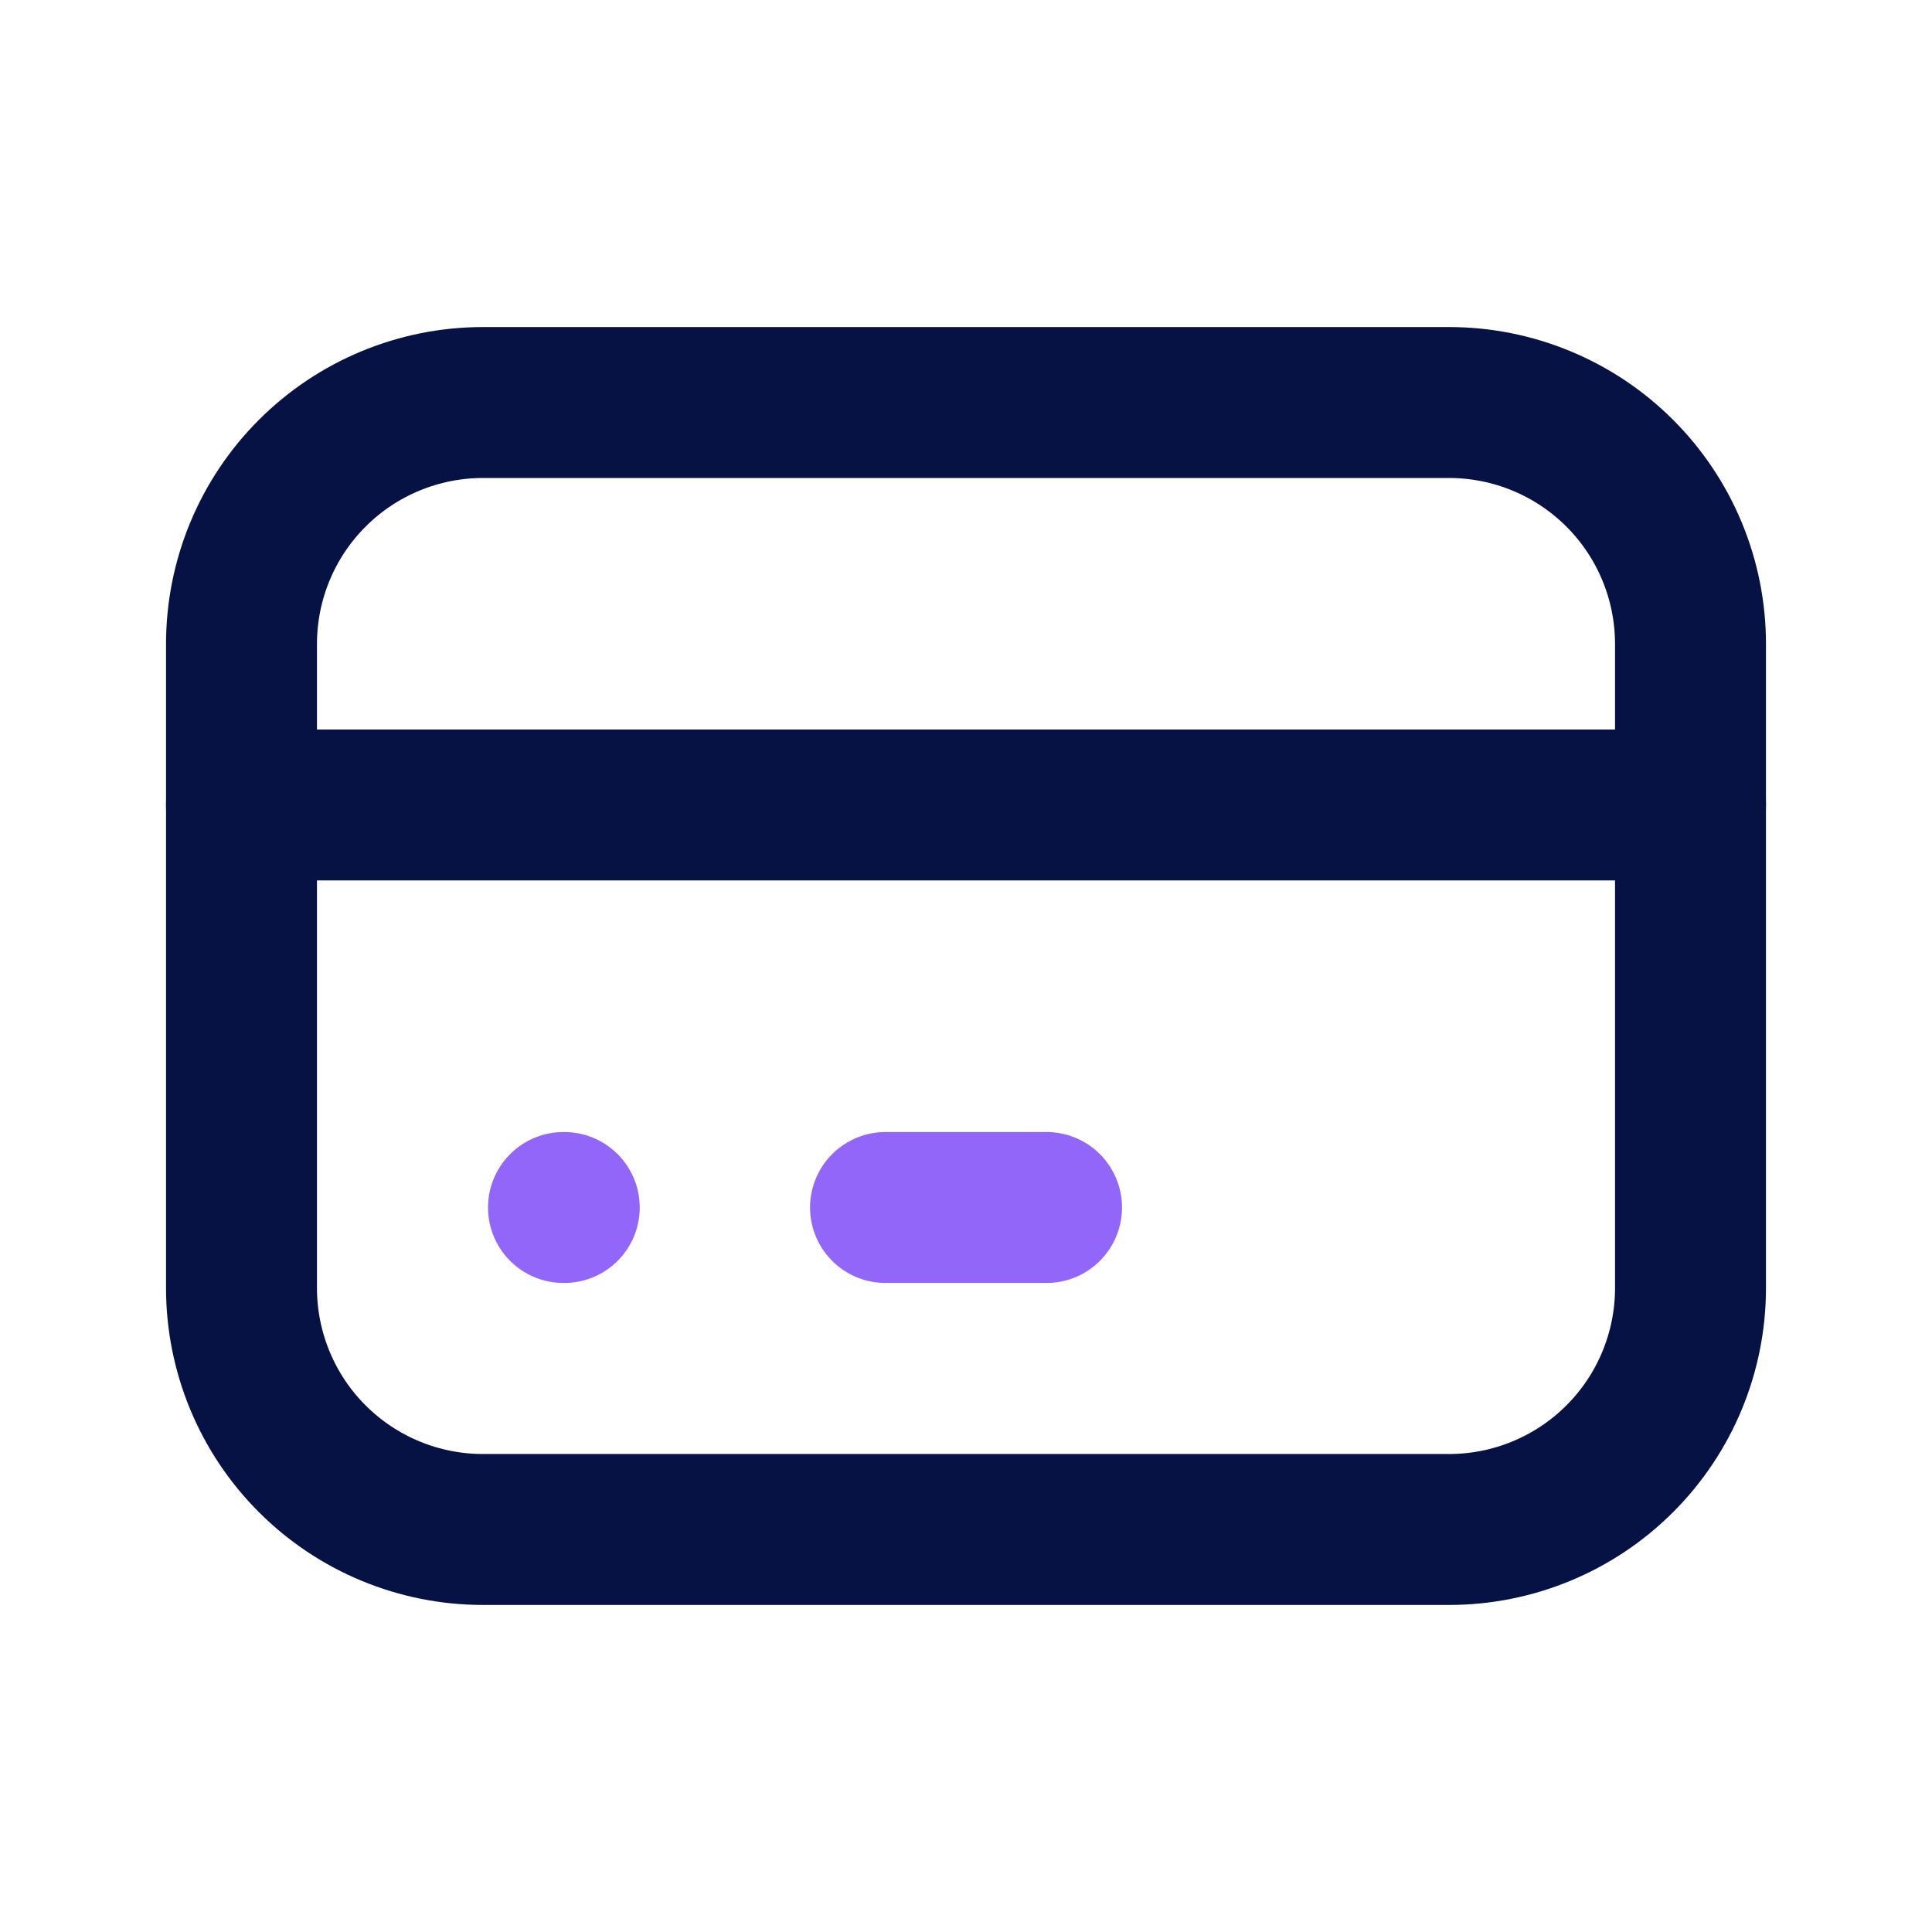 <svg width="32" height="32" viewBox="0 0 32 32" fill="none" xmlns="http://www.w3.org/2000/svg">
<g clip-path="url(#clip0_10961_11158)">
<path d="M4 10.667C4 9.606 4.421 8.588 5.172 7.838C5.922 7.088 6.939 6.667 8 6.667H24C25.061 6.667 26.078 7.088 26.828 7.838C27.579 8.588 28 9.606 28 10.667V21.333C28 22.394 27.579 23.412 26.828 24.162C26.078 24.912 25.061 25.333 24 25.333H8C6.939 25.333 5.922 24.912 5.172 24.162C4.421 23.412 4 22.394 4 21.333V10.667Z" stroke="#061244" stroke-width="2.5" stroke-linecap="round" stroke-linejoin="round"/>
<path d="M4 13.333H28" stroke="#061244" stroke-width="2.5" stroke-linecap="round" stroke-linejoin="round"/>
<path d="M9.333 20H9.346" stroke="#9266F8" stroke-width="2.5" stroke-linecap="round" stroke-linejoin="round"/>
<path d="M14.667 20H17.334" stroke="#9266F8" stroke-width="2.5" stroke-linecap="round" stroke-linejoin="round"/>
</g>
<defs>
<clipPath id="clip0_10961_11158">
<rect width="32" height="32" fill="white"/>
</clipPath>
</defs>
</svg>
